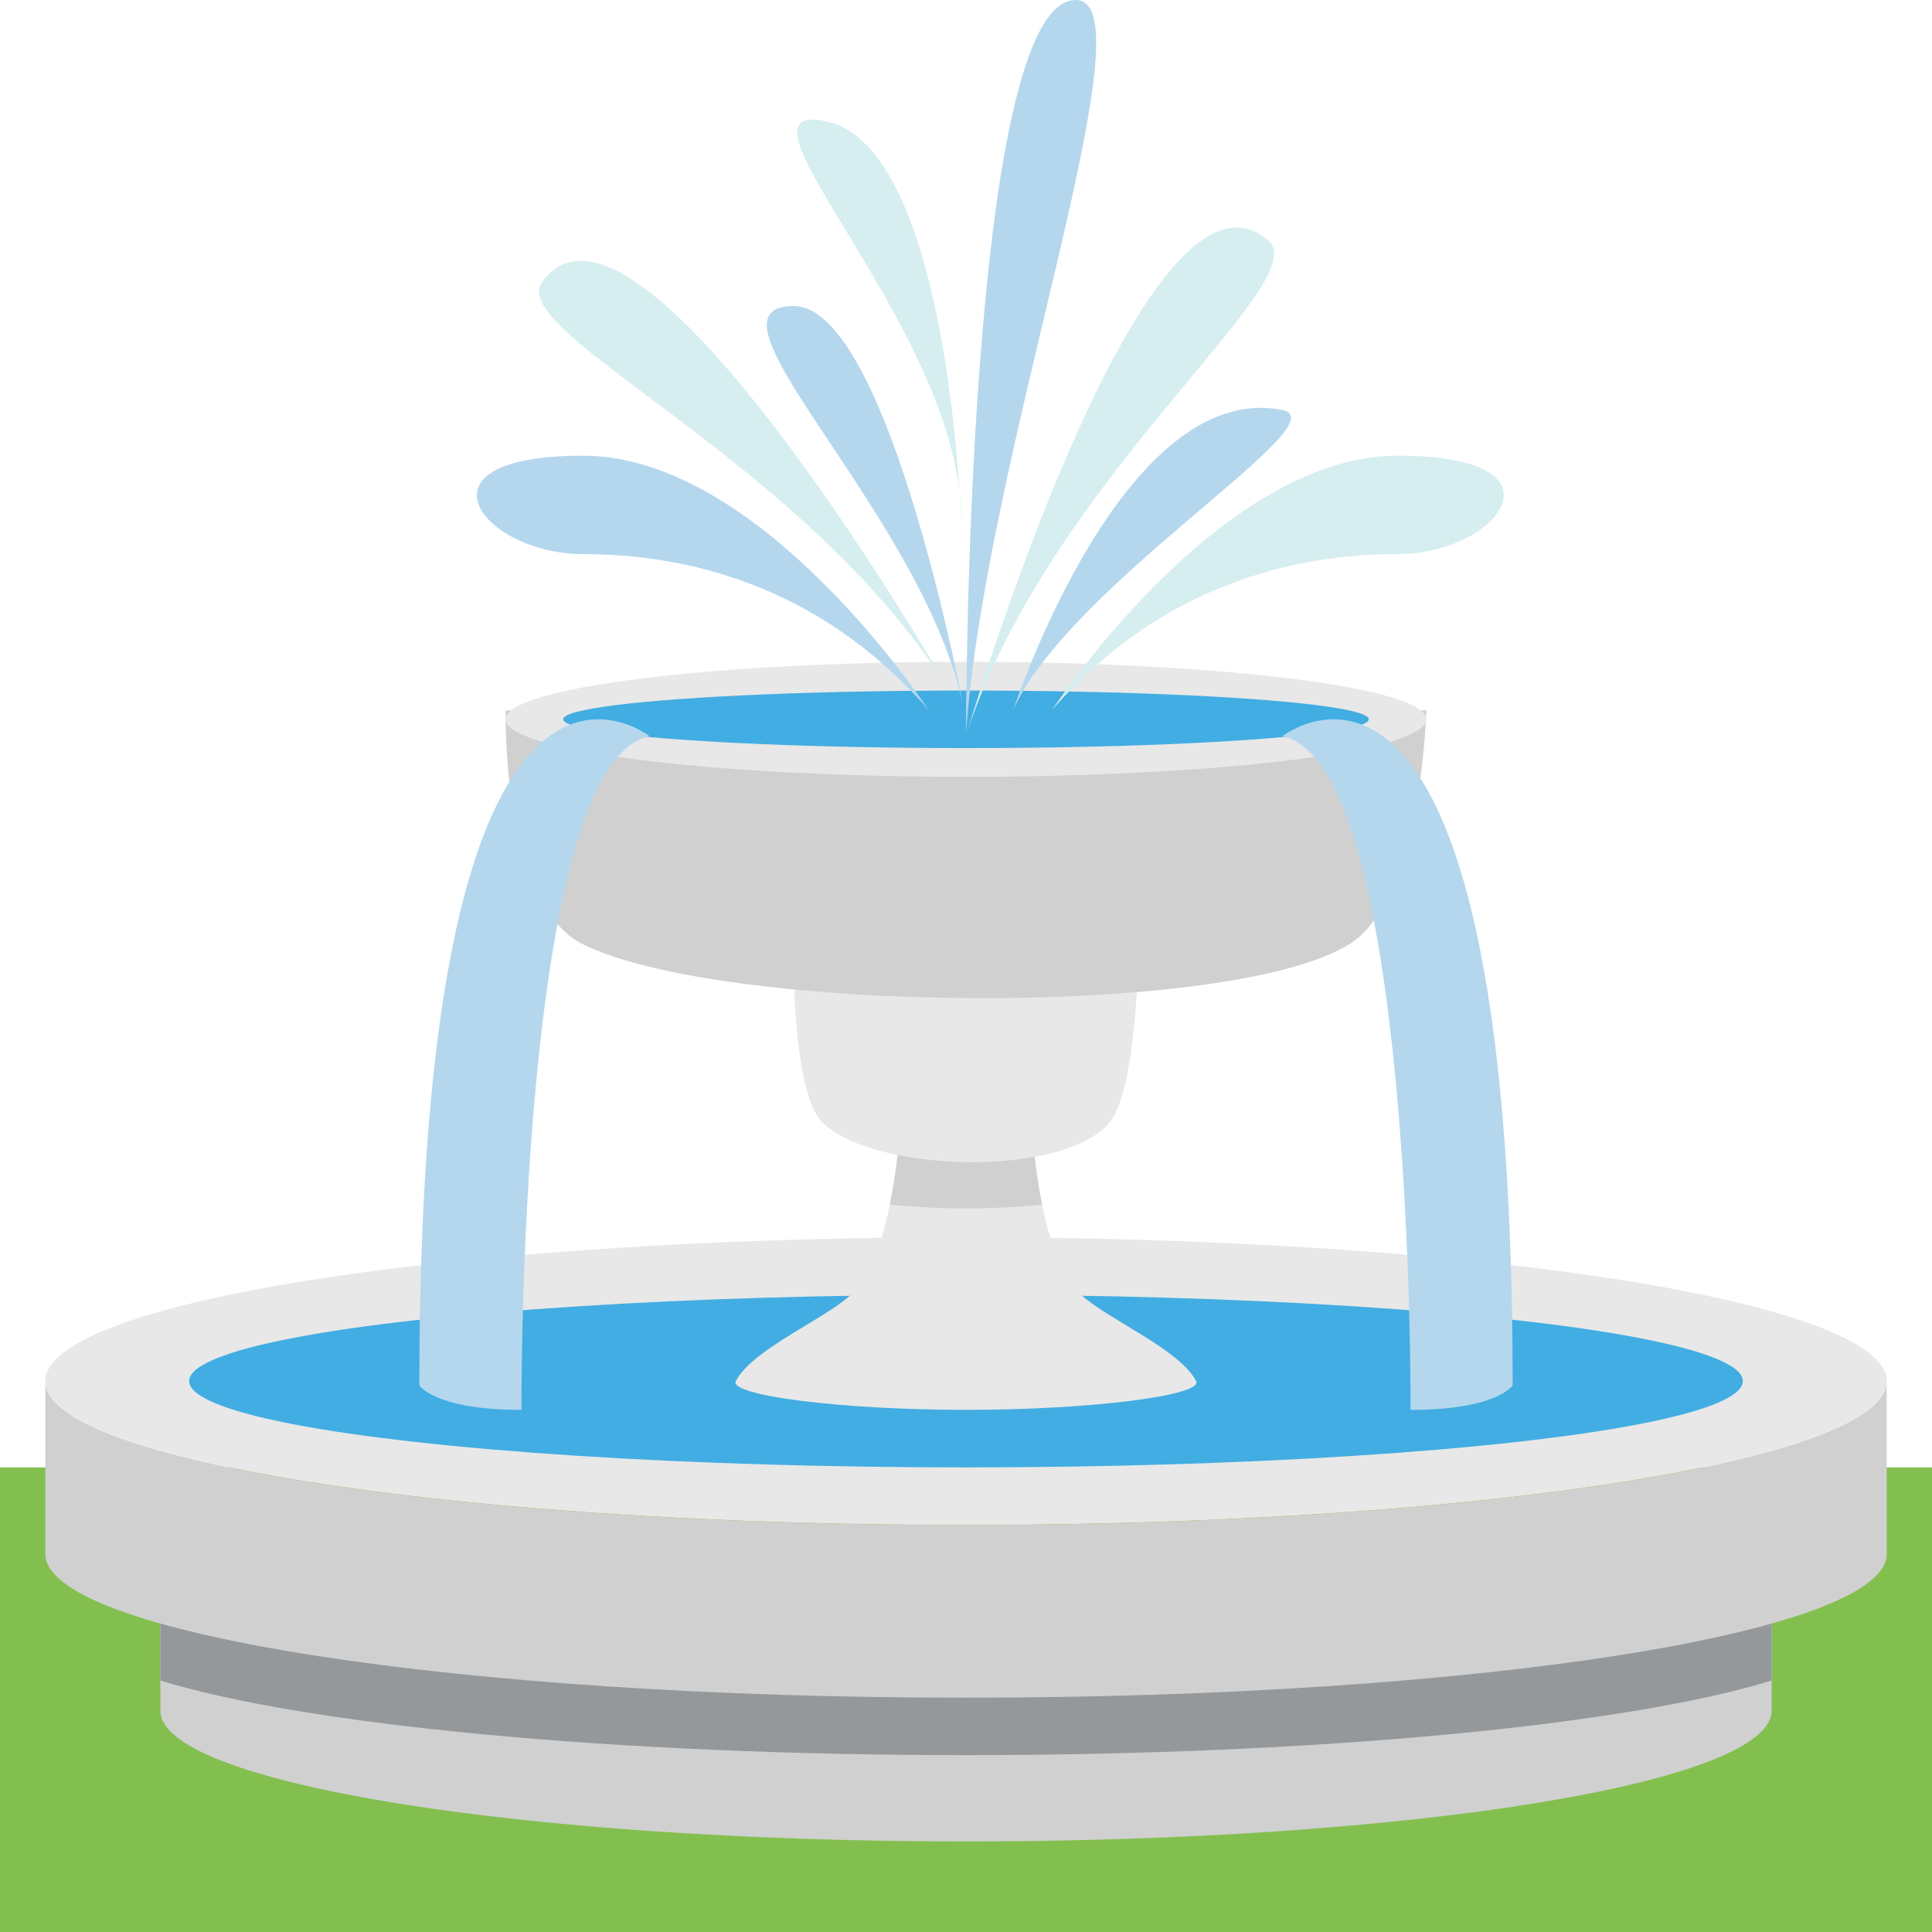 <svg xmlns="http://www.w3.org/2000/svg" viewBox="0 0 64 64" enable-background="new 0 0 64 64"><path fill="#83bf4f" d="M 0,48.609 H64 V64 H0 z"/><path fill="#d0d0d0" d="m32 55.801c-14.739 0-26.688-1.938-26.688-4.332v5.199c.001 2.395 11.949 4.332 26.688 4.332s26.688-1.938 26.688-4.332v-5.199c0 2.394-11.949 4.332-26.688 4.332"/><ellipse fill="#e8e8e8" cx="32" cy="45.75" rx="30.5" ry="4.766"/><ellipse fill="#42ade2" cx="32" cy="45.75" rx="25.734" ry="2.859"/><path fill="#e8e8e8" d="m35.813 42.891c-1.569-1.461-1.668-6.314-1.668-6.314h-2.145-2.145c0 0-.099 4.854-1.668 6.314-.872.812-3.261 1.804-3.813 2.859-.244.467 3.414.953 7.625.953s7.868-.486 7.625-.953c-.551-1.056-2.939-2.048-3.811-2.859"/><path fill="#d0d0d0" d="m32 36.576h-2.145c0 0-.036 1.658-.378 3.328.798.082 1.645.127 2.522.127s1.725-.045 2.522-.127c-.342-1.67-.378-3.328-.378-3.328h-2.143"/><path fill="#e8e8e8" d="m36.766 37.17c-1.497 1.854-7.847 1.685-9.531 0-1.01-1.01-.953-5.719-.953-5.719h11.438c-.001 0-.056 4.608-.954 5.719"/><path fill="#d0d0d0" d="m44.709 31.27c-3.995 2.507-20.924 2.278-25.417 0-2.695-1.368-2.541-7.735-2.541-7.735h30.498c0 0-.144 6.232-2.54 7.735"/><ellipse fill="#e8e8e8" cx="32" cy="23.828" rx="15.25" ry="1.906"/><ellipse fill="#42ade2" cx="32" cy="23.828" rx="13.344" ry=".953"/><path fill="#94989b" d="m58.688 53.33c-4.748 1.462-14.912 2.471-26.688 2.471s-21.94-1.01-26.687-2.471v2.34c4.747 1.462 14.911 2.471 26.687 2.471s21.94-1.01 26.688-2.471v-2.34"/><path fill="#d0d0d0" d="m32 50.52c-16.845 0-30.5-2.133-30.5-4.766v5.719c0 2.633 13.655 4.766 30.5 4.766s30.5-2.133 30.5-4.766v-5.719c0 2.633-13.655 4.766-30.5 4.766"/><path fill="#b4d7ee" d="m32 23.828c0 0-2.522-13.712-5.719-13.691-3.523.024 4.607 7.14 5.719 13.691"/><path fill="#d6eef0" d="m31.384 22.774c0 0-10.273-17.854-13.427-13.429-1.207 1.695 8.68 5.882 13.427 13.429"/><path fill="#b4d7ee" d="m33.569 23.508c0 0 3.619-10.981 8.915-9.925 1.986.396-7.03 5.744-8.915 9.925"/><g fill="#d6eef0"><path d="m34.859 23.508c0 0 5.512-8.413 11.438-8.413 5.878 0 3.336 3.261 0 3.261-3.339-.001-7.784.971-11.438 5.152"/><path d="m31.837 17.277c0 0-.384-12.378-4.457-13.256-3.741-.807 4.527 6.962 4.457 13.256"/></g><g fill="#b4d7ee"><path d="m32 24.305c0 0-.001-24.305 3.634-24.305 2.583 0-2.998 15.01-3.634 24.305"/><path d="m21.516 24.389c0 0-7.625-6.04-7.625 21.507 0 0 .518.808 3.384.808 0-.001-.121-21.456 4.241-22.315"/><path d="m42.484 24.389c0 0 7.625-6.04 7.625 21.507 0 0-.519.808-3.384.808.001-.001.122-21.456-4.241-22.315"/><path d="m30.753 23.508c0 0-5.512-8.413-11.438-8.413-5.877 0-3.336 3.261 0 3.261 3.338-.001 7.784.971 11.438 5.152"/></g><path fill="#d6eef0" d="m32.07 24.15c0 0 5.854-19.75 9.947-16.18 1.567 1.37-7.079 7.734-9.947 16.18"/></svg>